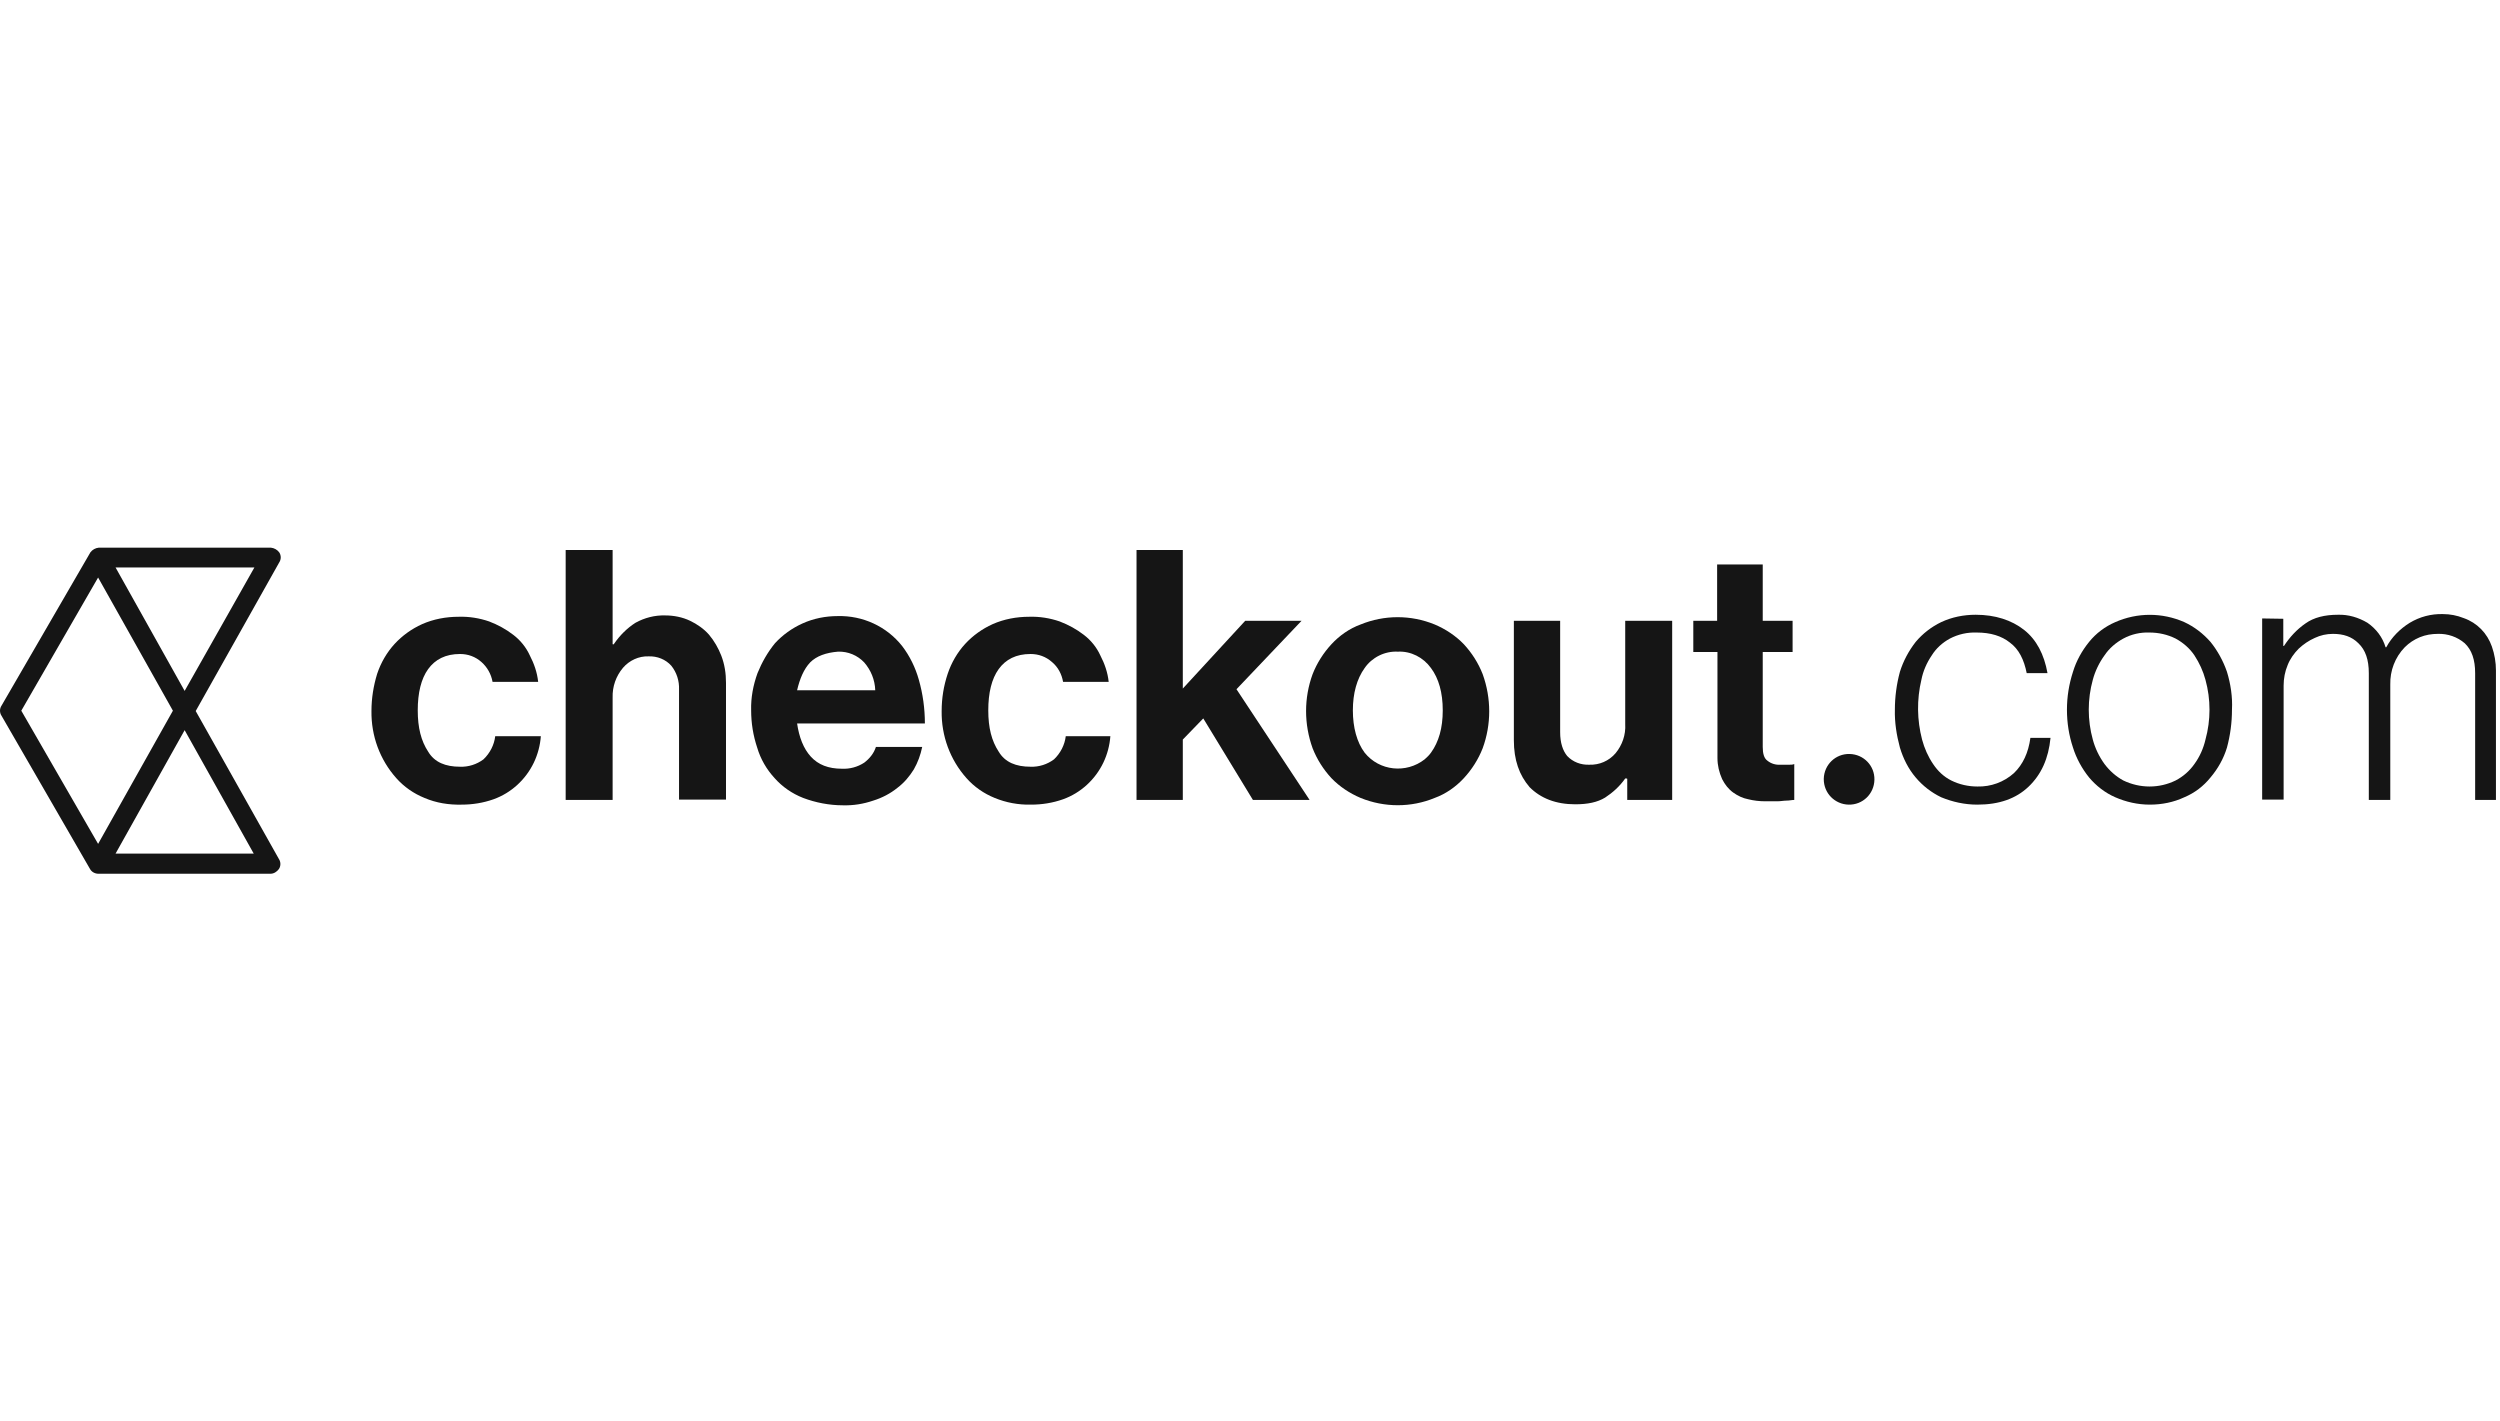 <svg width="598" height="340" viewBox="0 0 598 340" fill="none" xmlns="http://www.w3.org/2000/svg">
<path d="M442.185 192.469C445.556 192.549 448.283 189.901 448.362 186.531C448.441 183.16 445.797 180.432 442.428 180.351C439.054 180.272 436.33 182.92 436.245 186.29V186.37C436.245 189.741 438.896 192.388 442.185 192.469Z" fill="#151515"/>
<path d="M101.53 190.863C98.963 189.82 96.636 188.215 94.791 186.128C90.86 181.715 88.773 176.017 88.854 170.079C88.854 167.03 89.335 164.06 90.218 161.172C91.1 158.523 92.544 156.036 94.389 154.029C96.235 152.024 98.481 150.419 100.968 149.295C103.696 148.091 106.665 147.53 109.713 147.53C112.2 147.449 114.688 147.851 117.014 148.653C119.1 149.455 121.026 150.499 122.791 151.863C124.476 153.147 125.839 154.832 126.722 156.758C127.765 158.764 128.487 160.85 128.728 163.097H117.817C117.496 161.252 116.533 159.567 115.169 158.363C113.725 157.079 111.96 156.437 110.035 156.437C106.585 156.437 104.098 157.721 102.412 160.048C100.728 162.375 99.925 165.746 99.925 169.919C99.925 174.091 100.728 177.221 102.412 179.789C103.937 182.357 106.585 183.4 110.035 183.4C112.04 183.48 114.046 182.838 115.65 181.634C117.175 180.19 118.218 178.184 118.458 176.097H129.37C129.209 178.264 128.648 180.431 127.685 182.437C125.759 186.45 122.309 189.659 118.057 191.184C115.57 192.067 113.003 192.468 110.436 192.468C107.387 192.548 104.338 192.067 101.53 190.863Z" fill="#151515"/>
<path d="M146.861 154.031C148.225 152.024 149.99 150.259 151.996 148.975C154.162 147.771 156.649 147.129 159.136 147.21C161.142 147.21 163.228 147.611 165.073 148.494C166.758 149.296 168.362 150.42 169.566 151.784C170.85 153.308 171.812 154.994 172.534 156.839C173.337 158.926 173.658 161.093 173.658 163.339V191.265H162.425V164.944C162.506 162.858 161.864 160.851 160.58 159.247C159.216 157.722 157.211 156.92 155.125 157C152.798 156.92 150.552 157.962 149.027 159.728C147.342 161.734 146.46 164.222 146.54 166.87V191.345H135.308V131.562H146.54V154.111H146.861V154.031Z" fill="#151515"/>
<path d="M192.11 190.863C189.463 189.82 187.136 188.215 185.29 186.129C183.365 184.042 181.921 181.555 181.118 178.826C180.156 175.937 179.675 172.968 179.675 169.919C179.594 166.869 180.156 163.9 181.199 161.011C182.242 158.443 183.606 156.036 185.371 153.869C187.216 151.863 189.463 150.258 191.949 149.135C194.597 147.931 197.485 147.369 200.373 147.369C206.391 147.208 212.087 149.857 215.777 154.511C217.623 156.919 218.987 159.727 219.789 162.616C220.752 165.986 221.233 169.518 221.233 173.048H190.666C191.147 176.338 192.19 179.067 193.955 180.993C195.72 182.919 198.127 183.881 201.417 183.881C203.262 183.962 205.107 183.48 206.712 182.437C207.995 181.474 209.038 180.19 209.52 178.666H220.592C220.191 180.591 219.548 182.357 218.586 184.042C217.543 185.727 216.259 187.252 214.654 188.455C212.97 189.82 210.964 190.863 208.878 191.505C206.551 192.307 204.064 192.709 201.577 192.628C198.368 192.628 195.078 191.987 192.11 190.863ZM193.795 158.443C192.27 160.048 191.308 162.375 190.666 165.104H209.359C209.279 162.616 208.316 160.289 206.712 158.443C205.107 156.758 202.861 155.795 200.454 155.875C197.566 156.116 195.319 156.919 193.795 158.443Z" fill="#151515"/>
<path d="M237.92 190.863C235.353 189.82 233.026 188.215 231.181 186.128C227.249 181.715 225.164 176.017 225.244 170.079C225.244 167.03 225.725 164.06 226.688 161.172C227.571 158.523 229.015 156.036 230.86 154.029C232.705 152.024 234.952 150.419 237.439 149.295C240.167 148.091 243.135 147.53 246.184 147.53C248.671 147.449 251.158 147.851 253.485 148.653C255.571 149.455 257.496 150.499 259.261 151.863C260.946 153.147 262.31 154.832 263.192 156.758C264.235 158.764 264.957 160.85 265.198 163.097H254.287C253.966 161.252 253.083 159.567 251.639 158.363C250.195 157.079 248.43 156.437 246.505 156.437C243.055 156.437 240.568 157.721 238.883 160.048C237.198 162.375 236.396 165.746 236.396 169.919C236.396 174.091 237.198 177.221 238.883 179.789C240.407 182.357 243.055 183.4 246.505 183.4C248.511 183.48 250.516 182.838 252.121 181.634C253.645 180.19 254.688 178.184 254.929 176.097H265.599C265.439 178.264 264.877 180.431 263.915 182.437C261.989 186.45 258.539 189.659 254.287 191.184C251.8 192.067 249.233 192.468 246.665 192.468C243.616 192.548 240.648 191.986 237.92 190.863Z" fill="#151515"/>
<path d="M282.928 176.901V191.345H271.857V131.562H282.928V164.704L297.854 148.494H311.33L295.766 164.864L313.256 191.345H299.698L287.824 171.845L282.928 176.901Z" fill="#151515"/>
<path d="M325.452 190.864C322.805 189.74 320.395 188.135 318.472 186.129C316.546 184.043 315.021 181.635 313.977 178.987C311.893 173.21 311.893 166.95 313.977 161.253C315.021 158.604 316.546 156.197 318.472 154.111C320.395 152.024 322.805 150.339 325.452 149.376C331.148 147.049 337.486 147.049 343.18 149.376C345.83 150.5 348.234 152.105 350.16 154.111C352.086 156.197 353.614 158.604 354.654 161.253C356.742 167.03 356.742 173.289 354.654 178.987C353.614 181.635 352.086 184.043 350.16 186.129C348.234 188.215 345.83 189.901 343.18 190.864C337.566 193.191 331.148 193.191 325.452 190.864ZM342.3 180.03C344.144 177.462 345.106 174.172 345.106 169.919C345.106 165.666 344.144 162.296 342.3 159.808C340.453 157.24 337.486 155.716 334.358 155.876C331.227 155.716 328.178 157.24 326.413 159.808C324.567 162.376 323.605 165.827 323.605 169.919C323.605 174.012 324.567 177.543 326.413 180.03C329.946 184.444 336.364 185.086 340.776 181.635C341.339 181.154 341.899 180.592 342.3 180.03Z" fill="#151515"/>
<path d="M389.072 186.21H388.752C387.468 188.056 385.783 189.58 383.939 190.784C382.095 191.908 379.767 192.389 376.797 192.389C372.144 192.389 368.533 190.945 365.888 188.297C363.399 185.408 362.115 181.796 362.115 177.062V148.494H373.188V175.136C373.188 177.704 373.827 179.55 374.871 180.834C376.237 182.278 378.163 183 380.168 182.92C382.575 183 384.821 182.037 386.425 180.192C388.028 178.266 388.911 175.778 388.752 173.21V148.494H399.984V191.346H389.236V186.29L389.072 186.21Z" fill="#151515"/>
<path d="M410.737 148.494V135.013H421.646V148.494H428.788V155.957H421.646V178.667C421.646 180.272 421.968 181.395 422.769 181.957C423.651 182.679 424.774 183 425.897 182.92H428.066C428.468 182.92 428.788 182.92 429.189 182.76V191.346C428.547 191.346 428.066 191.506 427.342 191.506C426.7 191.506 425.897 191.667 425.179 191.667H422.209C420.846 191.667 419.479 191.506 418.198 191.186C416.914 190.945 415.712 190.383 414.589 189.581C413.464 188.778 412.584 187.654 411.939 186.371C411.218 184.766 410.816 183.08 410.816 181.315V155.957H405.038V148.494H410.737Z" fill="#151515"/>
<path d="M464.328 190.703C462.003 189.58 459.916 187.975 458.23 185.968C456.465 183.882 455.263 181.475 454.46 178.827C453.66 175.857 453.176 172.808 453.255 169.759C453.255 166.709 453.66 163.66 454.46 160.691C455.263 158.123 456.545 155.716 458.23 153.549C459.916 151.543 462.003 149.938 464.328 148.814C466.893 147.611 469.702 147.049 472.593 147.049C477.248 147.049 481.179 148.333 484.143 150.66C487.113 152.987 488.96 156.518 489.76 161.012H484.788C484.143 157.802 482.941 155.314 480.775 153.709C478.77 152.104 476.122 151.302 472.833 151.302C470.587 151.222 468.421 151.703 466.416 152.746C464.648 153.709 463.126 155.074 462.083 156.759C460.881 158.524 459.998 160.53 459.594 162.617C458.471 167.351 458.55 172.246 459.758 176.901C460.318 178.987 461.2 180.993 462.402 182.759C463.525 184.444 464.97 185.808 466.735 186.691C468.661 187.654 470.825 188.135 472.994 188.135C476.204 188.215 479.332 187.092 481.739 184.925C483.903 182.839 485.19 180.03 485.671 176.5H490.485C490.001 181.394 488.318 185.247 485.19 188.215C482.22 191.024 478.21 192.469 472.994 192.469C469.945 192.469 467.058 191.827 464.328 190.703Z" fill="#151515"/>
<path d="M505.969 190.703C503.56 189.659 501.393 187.974 499.71 185.968C498.025 183.881 496.661 181.394 495.861 178.826C494.897 175.937 494.413 172.888 494.413 169.758C494.413 166.709 494.897 163.659 495.861 160.69C496.661 158.042 498.025 155.635 499.71 153.548C501.393 151.462 503.56 149.857 505.969 148.814C511.264 146.487 517.201 146.487 522.495 148.814C524.902 149.937 526.987 151.542 528.754 153.548C530.44 155.635 531.803 158.122 532.686 160.69C533.568 163.579 534.049 166.709 533.888 169.758C533.888 172.807 533.489 175.857 532.686 178.826C531.882 181.474 530.519 183.881 528.754 185.968C527.072 188.054 524.981 189.659 522.495 190.703C519.93 191.906 517.122 192.468 514.231 192.468C511.343 192.468 508.535 191.826 505.969 190.703ZM520.411 186.69C522.255 185.727 523.779 184.363 524.902 182.758C526.186 180.993 527.072 178.986 527.549 176.9C528.834 172.246 528.834 167.271 527.549 162.616C526.987 160.53 526.107 158.604 524.902 156.758C523.779 155.073 522.176 153.709 520.411 152.746C518.485 151.783 516.318 151.301 514.152 151.301C511.985 151.221 509.822 151.703 507.896 152.746C506.128 153.709 504.527 155.073 503.401 156.758C502.117 158.524 501.156 160.53 500.596 162.616C499.309 167.271 499.309 172.246 500.596 176.9C501.156 178.986 502.117 180.993 503.401 182.758C504.606 184.363 506.128 185.727 507.896 186.69C511.906 188.616 516.479 188.616 520.411 186.69Z" fill="#151515"/>
<path d="M546.163 148.012V154.512H546.327C547.687 152.426 549.37 150.58 551.46 149.136C553.462 147.691 556.113 147.049 559.241 147.049C561.73 146.969 564.134 147.691 566.3 148.975C568.388 150.42 569.912 152.426 570.633 154.833H570.792C572.079 152.426 574.084 150.42 576.412 148.975C578.815 147.531 581.545 146.808 584.353 146.889C586.036 146.889 587.722 147.21 589.328 147.852C592.536 148.975 594.943 151.463 596.065 154.673C596.707 156.519 597.03 158.444 597.03 160.37V191.346H592.055V161.012C592.055 157.802 591.255 155.475 589.569 153.87C587.801 152.346 585.476 151.543 583.151 151.623C581.624 151.623 580.182 151.864 578.816 152.426C577.452 152.987 576.25 153.79 575.207 154.833C572.882 157.241 571.677 160.451 571.756 163.741V191.346H566.62V161.012C566.62 157.802 565.822 155.475 564.134 153.87C562.53 152.265 560.528 151.623 558.039 151.623C556.511 151.623 555.069 151.945 553.706 152.586C552.26 153.228 550.976 154.111 549.854 155.154C548.731 156.278 547.769 157.642 547.206 159.086C546.564 160.611 546.242 162.296 546.242 163.981V191.265H541.108V147.932L546.163 148.012Z" fill="#151515"/>
<path d="M46.814 170.08L66.791 134.531C67.273 133.809 67.273 132.846 66.791 132.124C66.31 131.482 65.588 131.08 64.786 131H23.628C22.826 131.08 22.104 131.482 21.622 132.124L0.361 168.796C-0.12 169.518 -0.12 170.482 0.361 171.204L21.541 207.877C21.943 208.599 22.745 209 23.547 209H64.705C65.507 209 66.23 208.518 66.711 207.877C67.192 207.154 67.192 206.191 66.711 205.469L46.814 170.08ZM44.166 165.266L27.639 135.735H60.854L44.166 165.266ZM23.467 138.142L41.358 170L23.467 201.858L5.095 170L23.467 138.142ZM27.639 204.185L44.166 174.654L60.694 204.185H27.639Z" fill="#151515"/>
</svg>
